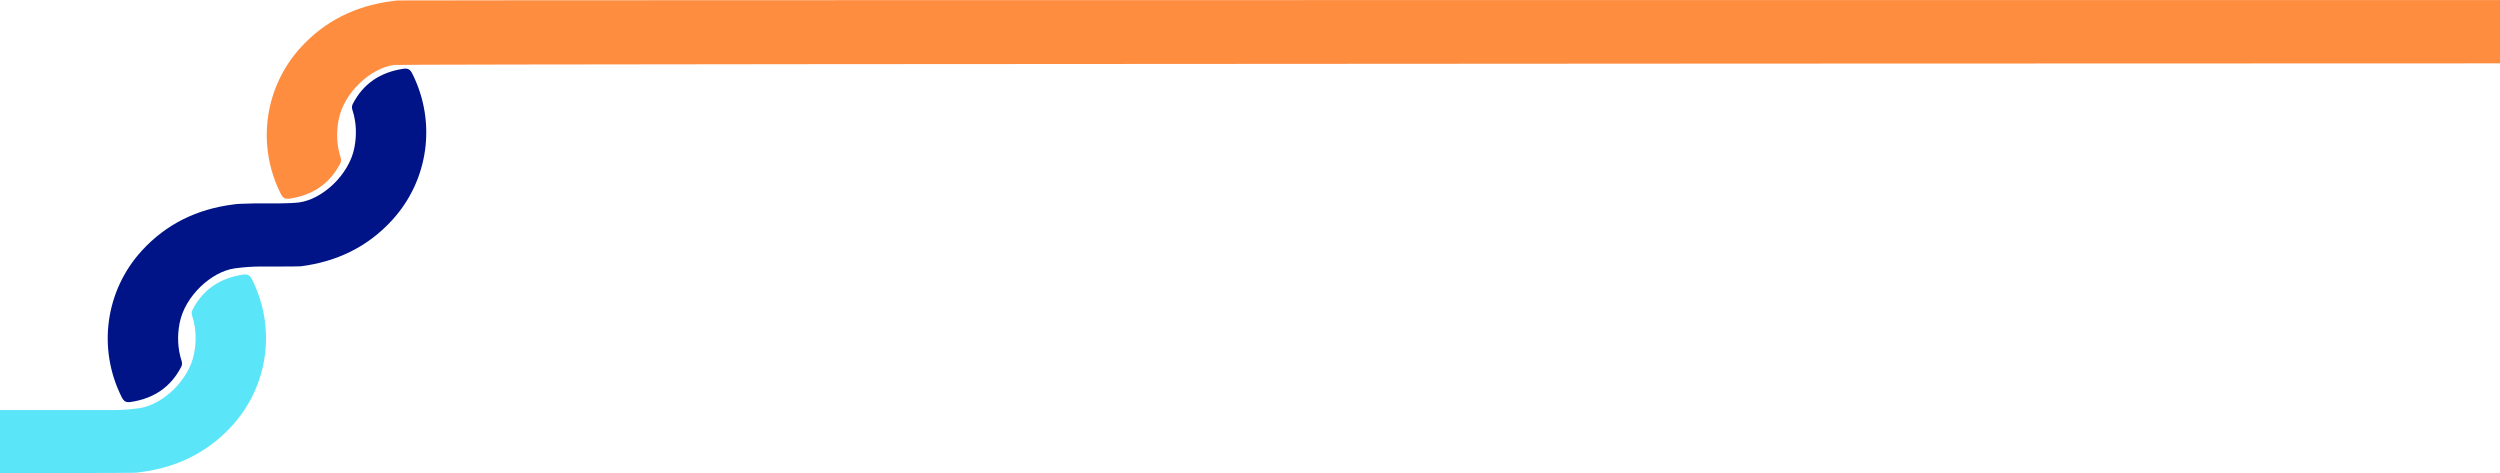 <svg width="1923" height="364" viewBox="0 0 1923 364" fill="none" xmlns="http://www.w3.org/2000/svg">
<path d="M317.156 56.673C315.495 53.361 313.837 52.348 310.046 52.93C292.563 55.605 279.529 64.216 271.419 79.83C270.612 81.379 270.506 82.769 271.077 84.539C274.159 94.128 274.502 103.873 272.557 113.761C268.518 134.306 248.22 153.224 230.064 155.708C223.045 156.671 205.554 156.465 205.554 156.465C198.688 156.411 191.822 156.43 184.957 156.784C183.067 156.725 181.213 157.051 179.343 157.292C151.644 160.833 127.984 172.208 109.179 192.729C80.944 223.535 74.905 268.231 93.597 305.446C95.258 308.757 96.916 309.77 100.707 309.188C118.19 306.513 131.224 297.902 139.334 282.288C140.141 280.739 140.247 279.349 139.676 277.579C136.594 267.99 136.252 258.246 138.196 248.357C142.235 227.813 162.533 208.895 180.689 206.41C187.709 205.447 194.739 204.966 201.81 205.001C202.94 205.005 229.54 205.063 231.406 204.826C259.105 201.286 282.765 189.911 301.571 169.389C329.805 138.584 335.844 93.888 317.152 56.673H317.156Z" fill="#001488"/>
<path d="M-201.988 363.977C-195.122 364.031 95.654 364.012 102.519 363.659C104.409 363.717 106.263 363.391 108.133 363.15C135.832 359.61 159.492 348.235 178.297 327.713C206.532 296.908 212.57 252.212 193.879 214.997C192.218 211.685 190.56 210.672 186.769 211.254C169.286 213.929 156.252 222.54 148.142 238.154C147.335 239.703 147.229 241.093 147.8 242.863C150.882 252.452 151.225 262.197 149.28 272.085C145.241 292.63 124.943 311.548 106.787 314.032C99.768 314.995 92.737 315.476 85.666 315.442C84.415 315.434 -200.748 315.426 -202 315.418L-201.988 363.981V363.977Z" fill="#5AE5F8"/>
<path d="M2398.8 0.023C2391.93 -0.031 314.147 -0.012 307.282 0.341C305.392 0.283 303.538 0.609 301.668 0.85C273.969 4.39 250.309 15.765 231.504 36.287C203.269 67.092 197.23 111.788 215.922 149.003C217.583 152.315 219.241 153.328 223.032 152.746C240.515 150.071 253.549 141.46 261.659 125.846C262.466 124.297 262.572 122.907 262.001 121.137C258.919 111.548 258.576 101.803 260.521 91.915C264.56 71.37 284.858 52.452 303.014 49.968C310.033 49.005 2397.56 48.578 2398.81 48.586L2398.8 0.023Z" fill="#FF8D40"/>
</svg>
